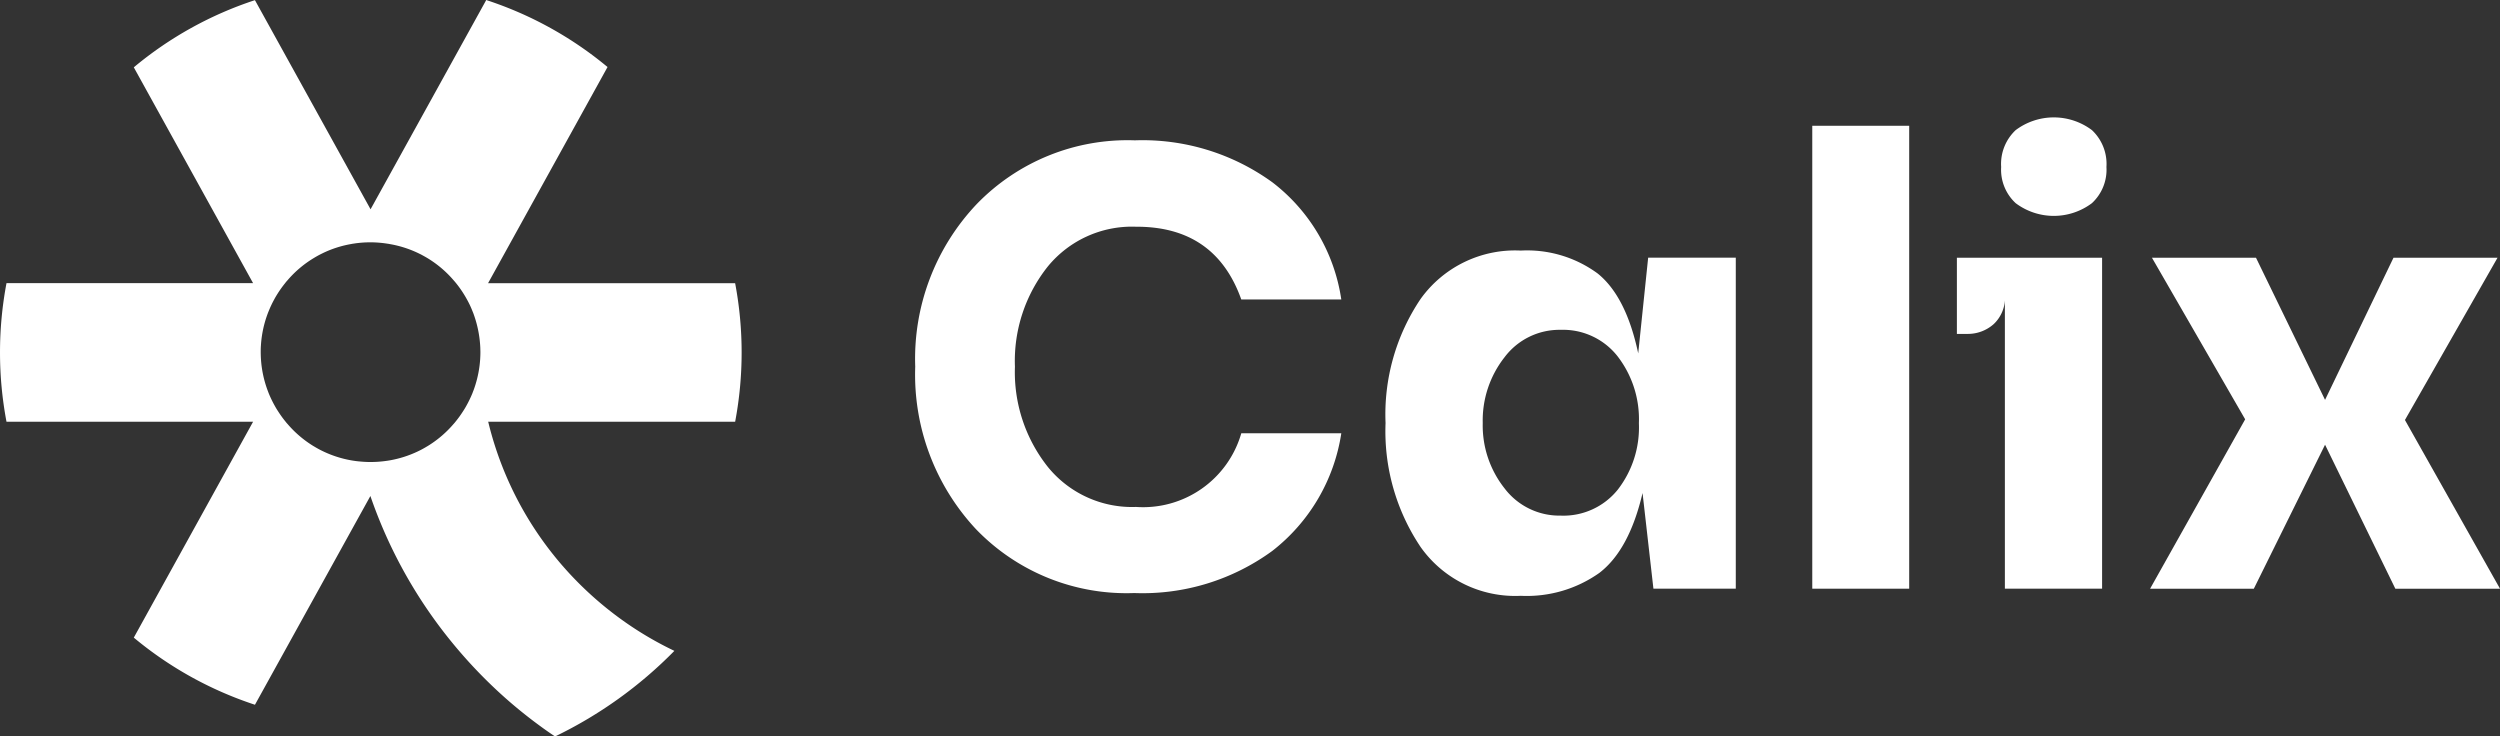 <?xml version="1.0" encoding="UTF-8"?> <svg xmlns="http://www.w3.org/2000/svg" xmlns:xlink="http://www.w3.org/1999/xlink" id="Grupo_536" data-name="Grupo 536" width="186.702" height="55" viewBox="0 0 186.702 55"><rect x="0" y="0" width="186.702" height="55" fill="#333333" stroke="none"/><defs><clipPath id="clip-path"><rect id="Retângulo_791" data-name="Retângulo 791" width="186.702" height="55" fill="#fff"></rect></clipPath></defs><g id="Grupo_536-2" data-name="Grupo 536" clip-path="url(#clip-path)"><path id="Caminho_1727" data-name="Caminho 1727" d="M214.563,64.193A15.6,15.6,0,0,1,202.7,59.418a16.91,16.91,0,0,1-4.532-12.129,16.781,16.781,0,0,1,4.59-12.14,15.673,15.673,0,0,1,11.805-4.764,16.52,16.52,0,0,1,10.29,3.145,13.485,13.485,0,0,1,5.134,8.741h-7.469q-1.942-5.457-7.862-5.434a8.123,8.123,0,0,0-6.579,2.96,11.321,11.321,0,0,0-2.463,7.492,11.375,11.375,0,0,0,2.463,7.492,8.1,8.1,0,0,0,6.579,2.983,7.631,7.631,0,0,0,7.862-5.5h7.469a13.732,13.732,0,0,1-5.157,8.787,16.417,16.417,0,0,1-10.267,3.145" transform="translate(-129.818 -19.905)" fill="#fff"></path><path id="Caminho_1728" data-name="Caminho 1728" d="M319.619,54.785h6.544v24.72h-6.151L319.2,72.36q-.994,4.255-3.226,5.966a9.373,9.373,0,0,1-5.862,1.711,8.651,8.651,0,0,1-7.492-3.653,15.507,15.507,0,0,1-2.613-9.25,15.431,15.431,0,0,1,2.613-9.261,8.68,8.68,0,0,1,7.492-3.619,8.89,8.89,0,0,1,5.735,1.711q2.127,1.711,3.029,5.966ZM313.1,74.048a5.207,5.207,0,0,0,4.243-1.931,7.585,7.585,0,0,0,1.584-4.972,7.69,7.69,0,0,0-1.6-5.006,5.179,5.179,0,0,0-4.232-1.966,5.127,5.127,0,0,0-4.2,2.046,7.642,7.642,0,0,0-1.63,4.914,7.56,7.56,0,0,0,1.63,4.879,5.136,5.136,0,0,0,4.2,2.035" transform="translate(-196.533 -35.541)" fill="#fff"></path><rect id="Retângulo_790" data-name="Retângulo 790" width="7.238" height="34.571" transform="translate(135.342 9.393)" fill="#fff"></rect><path id="Caminho_1729" data-name="Caminho 1729" d="M433.794,26.368a4.742,4.742,0,0,0-5.691,0,3.46,3.46,0,0,0-1.086,2.753,3.4,3.4,0,0,0,1.086,2.705,4.742,4.742,0,0,0,5.691,0,3.4,3.4,0,0,0,1.086-2.705,3.46,3.46,0,0,0-1.086-2.753M423.711,35.9v5.688h.781a2.9,2.9,0,0,0,1.964-.728,2.676,2.676,0,0,0,.839-2.135V60.616h7.26V35.9Z" transform="translate(-277.569 -16.652)" fill="#fff"></path><path id="Caminho_1730" data-name="Caminho 1730" d="M491.676,80.516H483.86l-5.249-10.753-5.319,10.753h-7.747l7.1-12.649L465.684,55.8h7.77l5.157,10.614L483.721,55.8h7.77l-6.914,12.117Z" transform="translate(-304.974 -36.551)" fill="#fff"></path><path id="Caminho_1731" data-name="Caminho 1731" d="M54.9,31.5a27.877,27.877,0,0,0,0-10.35H36.448L44.954,5.76l.416-.754A27.538,27.538,0,0,0,36.394.029.391.391,0,0,0,36.312,0l-.126.23-8.513,15.4-.373-.675L19.038.011A27.532,27.532,0,0,0,9.991,5.028L18.9,21.146H.484a27.876,27.876,0,0,0,0,10.35H18.9L9.991,47.618a27.586,27.586,0,0,0,9.048,5.014l8.621-15.59A35.453,35.453,0,0,0,33.692,47.9a36.088,36.088,0,0,0,4.066,4.246q1.244,1.1,2.584,2.078.544.4,1.109.775a31.944,31.944,0,0,0,8.911-6.392,25.55,25.55,0,0,1-3.668-2.139,25.871,25.871,0,0,1-3.729-3.176,25.513,25.513,0,0,1-6.5-11.768l-.018-.029H54.9ZM35.357,29.163c-.029.072-.054.143-.082.215a8.427,8.427,0,0,1-.438.908c-.079.143-.161.284-.248.413a8.033,8.033,0,0,1-.578.8,2.012,2.012,0,0,1-.14.165,8.122,8.122,0,0,1-1.8,1.565v0c-.072.047-.144.09-.219.133a7.172,7.172,0,0,1-.671.359,8.158,8.158,0,0,1-2.038.653c-.082.014-.165.029-.248.039a8.192,8.192,0,0,1-1.2.09h-.043c-.258,0-.52-.014-.775-.039-.144-.011-.287-.029-.427-.05-.082-.011-.165-.025-.244-.039a8.141,8.141,0,0,1-2.042-.653,7.172,7.172,0,0,1-.671-.359c-.075-.043-.147-.086-.219-.133v0a8.116,8.116,0,0,1-1.8-1.565,2.012,2.012,0,0,1-.14-.165,8.088,8.088,0,0,1-.578-.8c-.086-.129-.169-.269-.248-.413a8.493,8.493,0,0,1-.438-.908c-.029-.072-.053-.143-.082-.215a8.213,8.213,0,0,1-.5-2.333c-.011-.176-.018-.352-.018-.531,0-.162,0-.327.014-.488a8.209,8.209,0,0,1,.485-2.333c.029-.076.057-.155.09-.23a8.028,8.028,0,0,1,.42-.89c.064-.122.147-.262.233-.4a8.271,8.271,0,0,1,.582-.815,2.037,2.037,0,0,1,.161-.194,8.034,8.034,0,0,1,1.8-1.569c.143-.09.291-.179.438-.262s.3-.158.452-.233a8.027,8.027,0,0,1,2.092-.664c.061-.014.122-.022.187-.032.014,0,.032,0,.047-.007a8.2,8.2,0,0,1,1.192-.086,8.1,8.1,0,0,1,1.256.1,1.8,1.8,0,0,1,.194.032,8.065,8.065,0,0,1,2.171.7l.086.043a1.154,1.154,0,0,1,.133.068c.2.108.4.219.588.341a8.114,8.114,0,0,1,1.8,1.569c.058.064.111.129.165.194a8.163,8.163,0,0,1,.574.807c.09.143.172.284.251.43a6.749,6.749,0,0,1,.406.865c.032.075.064.154.09.23a8.46,8.46,0,0,1,.492,2.509c0,.1.007.208.007.312,0,.179-.007.355-.018.531s-.029.348-.05.517a8.306,8.306,0,0,1-.449,1.816" transform="translate(0.001)" fill="#fff"></path></g></svg> 